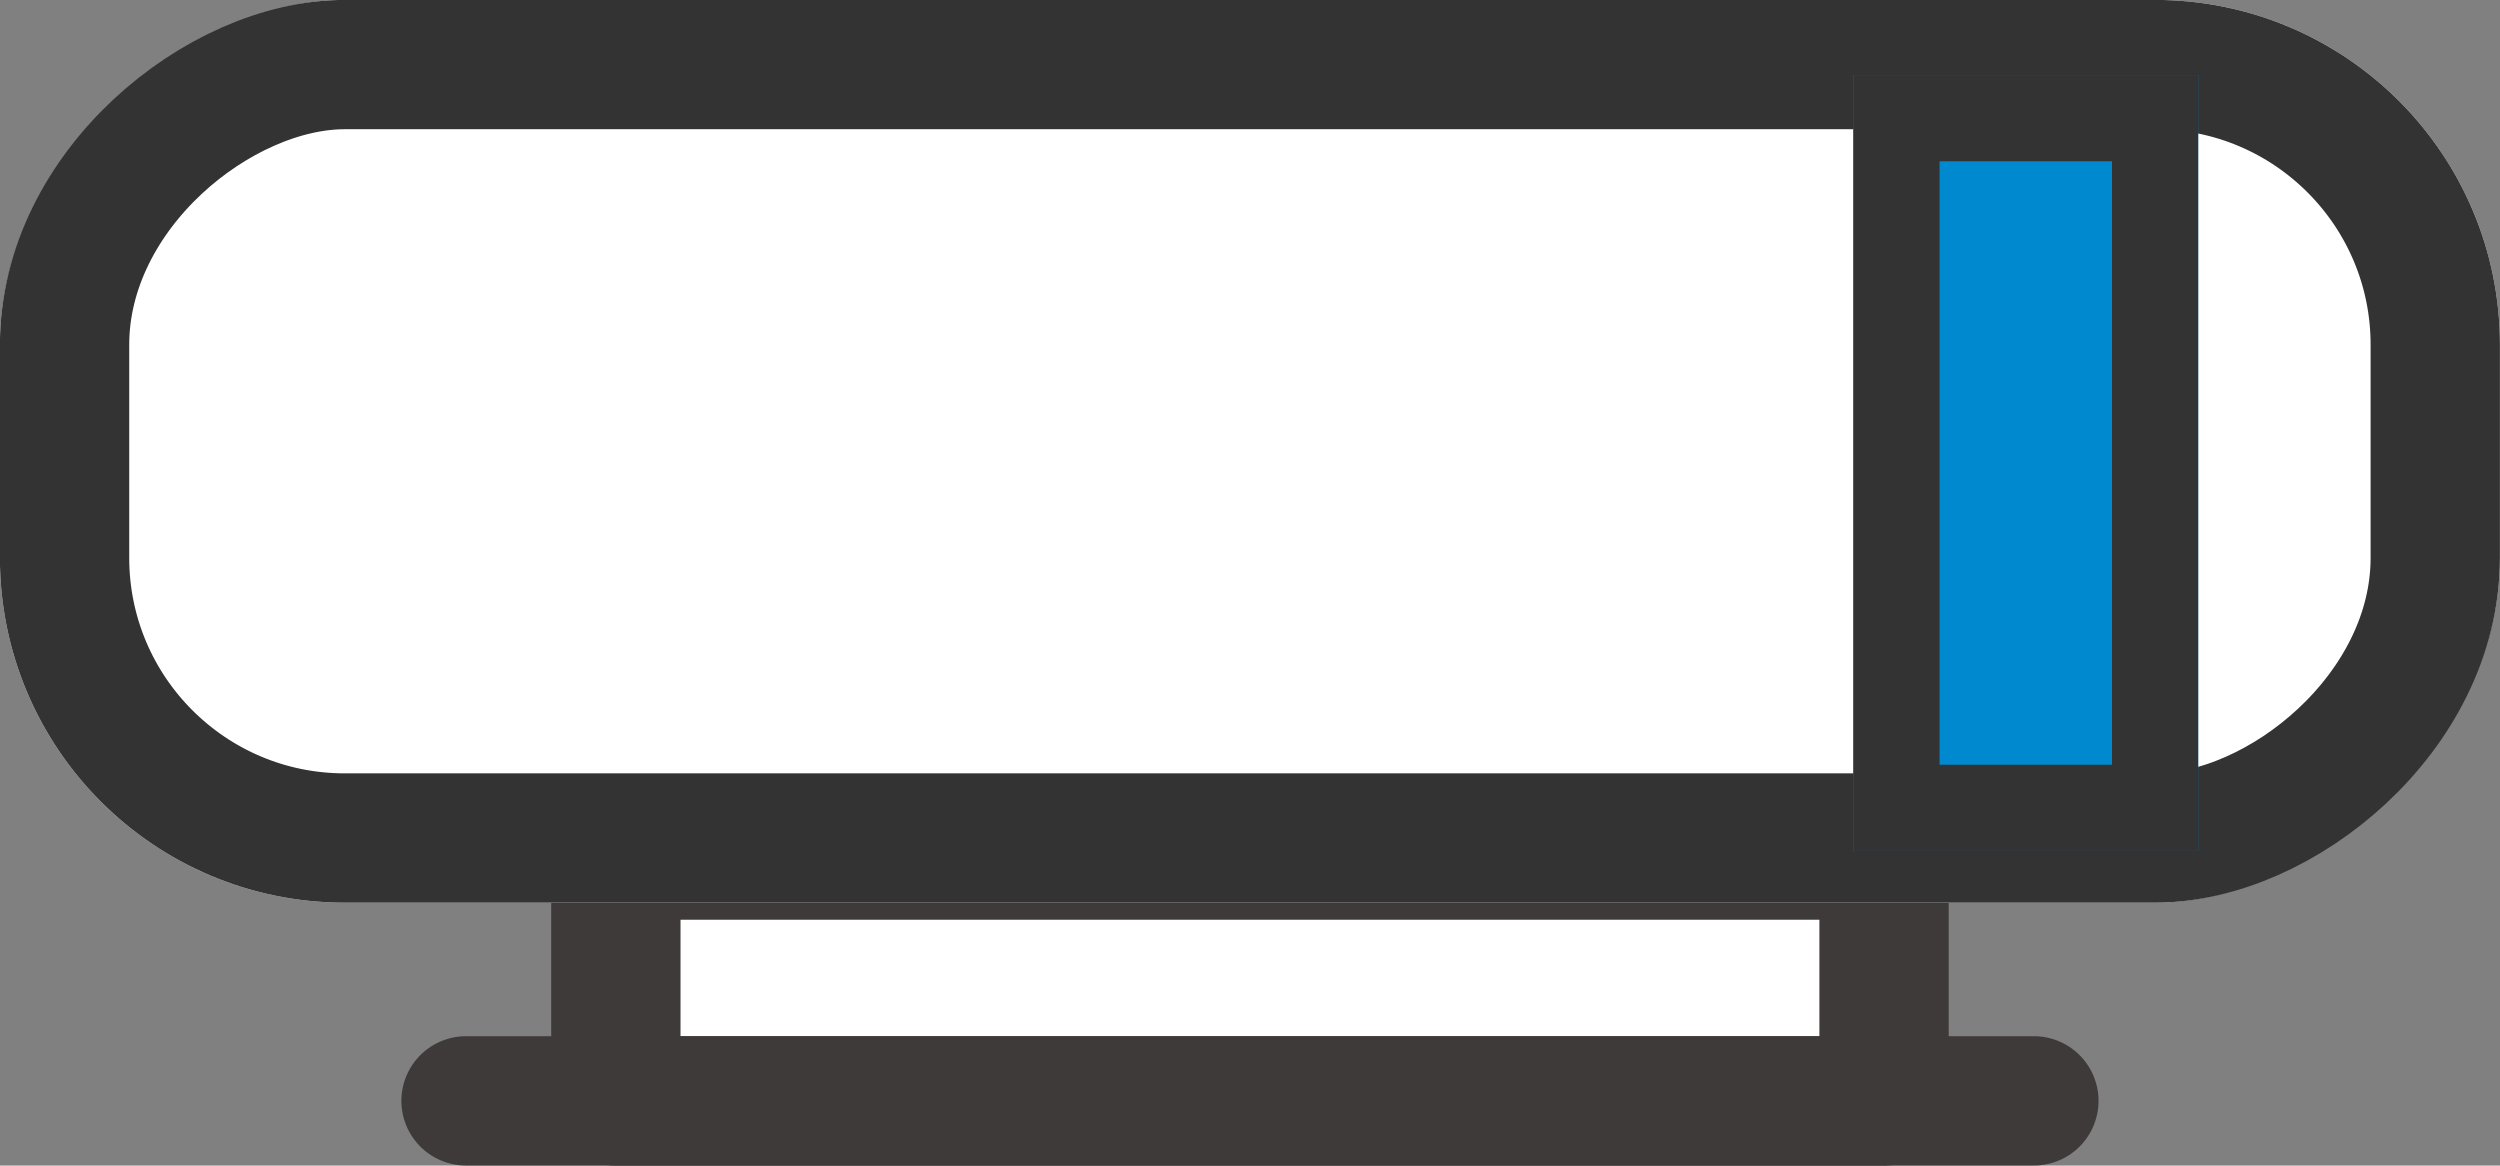 <svg xmlns="http://www.w3.org/2000/svg" width="29" height="13.521" viewBox="0 0 29 13.521">
    <rect x="0" y="0" width="29" height="13.521" fill="#808080" stroke="none"/>
    <g data-name="그룹 896">
        <g data-name="그룹 333">
            <g data-name="그룹 332">
                <g data-name="그룹 331">
                    <path data-name="사각형 68" transform="translate(7.144 9.919)" style="stroke-width:1.5px;stroke:#3e3a39;stroke-linecap:round;stroke-linejoin:round;fill:#fff" d="M0 0h14.711v2.852H0z"/>
                    <g data-name="사각형 70" transform="rotate(90 14.5 14.499)" style="stroke:#333;stroke-width:1.5px;fill:#fff">
                        <rect width="10.472" height="29" rx="4" style="stroke:none"/>
                        <rect x=".75" y=".75" width="8.972" height="27.5" rx="3.25" style="fill:none"/>
                    </g>
                    <g data-name="사각형 143" style="fill:#0089cf;stroke:#333">
                        <path style="stroke:none" d="M0 0h4v9H0z" transform="translate(21.499 .871)"/>
                        <path style="fill:none" d="M.5.5h3v8h-3z" transform="translate(21.499 .871)"/>
                    </g>
                    <path data-name="선 17" transform="translate(5.406 12.77)" style="fill:#dcdddd;stroke-width:1.5px;stroke:#3e3a39;stroke-linecap:round;stroke-linejoin:round" d="M18.187 0H0"/>
                </g>
            </g>
        </g>
    </g>
</svg>
